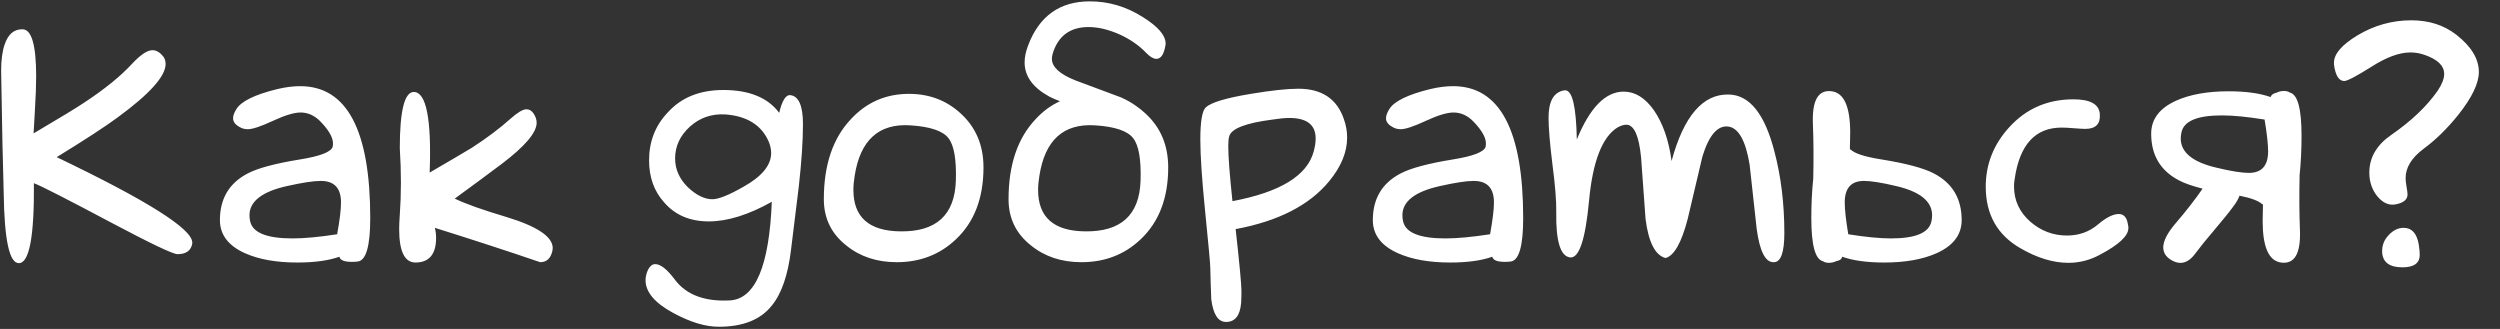 <?xml version="1.0" encoding="UTF-8"?> <svg xmlns="http://www.w3.org/2000/svg" width="114" height="15" viewBox="0 0 114 15" fill="none"><rect x="0" y="0" width="114" height="15" fill="#333333" stroke="none"/><path d="M1.546 8.353C1.566 10.784 1.336 12 0.858 12C0.428 12 0.199 10.94 0.169 8.821C0.13 7.571 0.091 5.701 0.052 3.211C0.052 2.732 0.106 2.337 0.213 2.024C0.37 1.565 0.633 1.336 1.004 1.336H1.034C1.444 1.346 1.649 2.063 1.649 3.489C1.649 3.899 1.629 4.422 1.59 5.057C1.551 5.682 1.532 6.023 1.532 6.082C2.743 5.369 3.529 4.891 3.89 4.646C4.789 4.051 5.497 3.475 6.014 2.918C6.405 2.498 6.717 2.288 6.952 2.288C7.127 2.288 7.293 2.386 7.45 2.581C7.518 2.679 7.552 2.791 7.552 2.918C7.552 3.475 6.825 4.285 5.37 5.35C4.833 5.75 3.905 6.355 2.586 7.166C6.708 9.139 8.768 10.438 8.768 11.062V11.106C8.709 11.429 8.485 11.59 8.094 11.59C7.889 11.59 6.883 11.111 5.077 10.154C3.075 9.09 1.898 8.489 1.546 8.353ZM15.477 11.707C14.979 11.883 14.339 11.971 13.558 11.971C12.601 11.971 11.805 11.829 11.17 11.546C10.409 11.204 10.028 10.701 10.028 10.037C10.028 9.061 10.448 8.353 11.288 7.913C11.747 7.669 12.547 7.454 13.69 7.269C14.598 7.122 15.091 6.932 15.169 6.697C15.179 6.648 15.184 6.595 15.184 6.536C15.184 6.263 14.989 5.926 14.598 5.525C14.335 5.262 14.037 5.13 13.705 5.13C13.412 5.13 12.992 5.257 12.445 5.511C11.898 5.765 11.517 5.892 11.302 5.892C11.156 5.892 11.029 5.857 10.921 5.789C10.726 5.682 10.628 5.55 10.628 5.394C10.628 5.276 10.677 5.14 10.775 4.983C10.99 4.622 11.615 4.314 12.65 4.061C13.021 3.973 13.368 3.929 13.69 3.929C15.819 3.929 16.883 5.936 16.883 9.949C16.883 11.238 16.688 11.898 16.297 11.927C16.209 11.937 16.127 11.941 16.048 11.941C15.697 11.941 15.506 11.863 15.477 11.707ZM15.374 10.682C15.492 10.037 15.55 9.554 15.55 9.231C15.55 8.577 15.243 8.25 14.627 8.25C14.295 8.25 13.783 8.328 13.089 8.484C11.947 8.738 11.376 9.183 11.376 9.817C11.376 9.905 11.385 9.993 11.405 10.081C11.512 10.608 12.157 10.872 13.338 10.872C13.876 10.872 14.554 10.809 15.374 10.682ZM19.828 10.389C19.867 10.535 19.886 10.687 19.886 10.843C19.886 11.585 19.579 11.961 18.963 11.971H18.949C18.451 11.971 18.202 11.463 18.202 10.447C18.202 10.281 18.211 10.062 18.231 9.788C18.299 8.851 18.299 7.84 18.231 6.756C18.231 5.047 18.446 4.192 18.875 4.192C19.442 4.212 19.681 5.438 19.593 7.869C20.482 7.352 21.122 6.976 21.512 6.741C22.206 6.292 22.796 5.848 23.285 5.408C23.607 5.125 23.846 4.983 24.002 4.983C24.139 4.983 24.252 5.052 24.339 5.188C24.427 5.325 24.471 5.462 24.471 5.599C24.471 6.048 23.934 6.678 22.86 7.488C22.157 8.016 21.449 8.538 20.736 9.056C21.214 9.29 21.996 9.568 23.08 9.891C24.496 10.32 25.204 10.794 25.204 11.312C25.204 11.351 25.199 11.395 25.189 11.443C25.111 11.785 24.925 11.956 24.632 11.956C23.206 11.468 21.605 10.945 19.828 10.389ZM35.194 9.202C34.129 9.798 33.172 10.096 32.323 10.096C31.463 10.096 30.785 9.808 30.287 9.231C29.828 8.724 29.598 8.084 29.598 7.312C29.598 6.453 29.881 5.726 30.448 5.13C31.063 4.446 31.908 4.104 32.982 4.104C34.164 4.104 35.013 4.451 35.531 5.145C35.667 4.578 35.838 4.31 36.044 4.339C36.424 4.388 36.615 4.827 36.615 5.657C36.615 6.429 36.551 7.381 36.424 8.514C36.307 9.471 36.19 10.423 36.073 11.37C35.936 12.532 35.643 13.387 35.194 13.934C34.686 14.578 33.88 14.9 32.777 14.9C32.171 14.9 31.488 14.695 30.726 14.285C29.867 13.826 29.437 13.323 29.437 12.776C29.437 12.62 29.476 12.459 29.554 12.293C29.642 12.127 29.75 12.044 29.877 12.044C30.121 12.044 30.419 12.278 30.77 12.747C31.288 13.44 32.123 13.758 33.275 13.699C34.437 13.641 35.077 12.142 35.194 9.202ZM35.062 6.478C34.74 5.716 34.081 5.296 33.084 5.218C32.459 5.179 31.918 5.364 31.459 5.774C31.009 6.185 30.785 6.668 30.785 7.225C30.785 7.713 30.975 8.147 31.356 8.528C31.747 8.899 32.123 9.085 32.484 9.085C32.767 9.085 33.241 8.895 33.905 8.514C34.745 8.045 35.165 7.532 35.165 6.976C35.165 6.819 35.13 6.653 35.062 6.478ZM44.847 7.635C44.847 9.031 44.427 10.125 43.587 10.916C42.855 11.609 41.956 11.956 40.892 11.956C39.984 11.956 39.217 11.702 38.592 11.194C37.909 10.657 37.567 9.954 37.567 9.085C37.567 7.522 37.977 6.307 38.797 5.438C39.51 4.666 40.394 4.28 41.449 4.28C42.367 4.28 43.148 4.573 43.792 5.159C44.496 5.794 44.847 6.619 44.847 7.635ZM43.587 8.235C43.617 7.269 43.504 6.624 43.251 6.302C42.997 5.97 42.42 5.774 41.522 5.716C40.077 5.618 39.227 6.385 38.973 8.016C38.934 8.25 38.915 8.465 38.915 8.66C38.915 9.9 39.623 10.53 41.039 10.55C42.689 10.579 43.539 9.808 43.587 8.235ZM52.01 8.235C52.04 7.269 51.927 6.624 51.673 6.302C51.419 5.97 50.843 5.774 49.945 5.716C48.499 5.618 47.65 6.385 47.396 8.016C47.357 8.25 47.337 8.465 47.337 8.66C47.337 9.9 48.045 10.53 49.461 10.55C51.112 10.579 51.961 9.808 52.01 8.235ZM51.791 4.822C51.937 4.92 52.079 5.032 52.215 5.159C52.919 5.794 53.27 6.619 53.27 7.635C53.27 9.031 52.85 10.125 52.01 10.916C51.278 11.609 50.379 11.956 49.315 11.956C48.407 11.956 47.64 11.702 47.015 11.194C46.331 10.657 45.99 9.954 45.99 9.085C45.99 7.522 46.4 6.307 47.22 5.438C47.552 5.076 47.923 4.803 48.334 4.617C48.089 4.52 47.923 4.446 47.835 4.397C47.093 3.987 46.722 3.47 46.722 2.845C46.722 2.61 46.776 2.352 46.883 2.068C47.391 0.73 48.329 0.062 49.696 0.062C50.555 0.062 51.361 0.301 52.113 0.779C52.806 1.209 53.153 1.614 53.153 1.995C53.153 2.034 53.148 2.068 53.138 2.098C53.07 2.488 52.933 2.684 52.728 2.684C52.601 2.684 52.45 2.596 52.274 2.42C51.961 2.088 51.566 1.81 51.087 1.585C50.57 1.351 50.086 1.233 49.637 1.233C48.788 1.233 48.241 1.644 47.997 2.464C47.977 2.542 47.967 2.615 47.967 2.684C47.967 3.055 48.324 3.382 49.037 3.665L51.117 4.441C51.38 4.559 51.605 4.686 51.791 4.822ZM56.346 10.447C56.522 12.039 56.61 12.981 56.61 13.274C56.61 13.47 56.605 13.65 56.595 13.816C56.546 14.393 56.317 14.681 55.907 14.681C55.545 14.681 55.321 14.334 55.233 13.641C55.213 13.162 55.199 12.684 55.189 12.205C55.189 12.049 55.111 11.194 54.955 9.642C54.808 8.187 54.735 7.093 54.735 6.36C54.735 5.54 54.818 5.052 54.984 4.896C55.228 4.671 55.912 4.466 57.035 4.28C57.972 4.124 58.695 4.046 59.203 4.046C60.277 4.046 60.97 4.51 61.283 5.438C61.38 5.711 61.429 5.989 61.429 6.272C61.429 6.937 61.156 7.601 60.609 8.265C59.71 9.358 58.29 10.086 56.346 10.447ZM56.2 9.173C58.377 8.763 59.613 8.006 59.906 6.902C59.964 6.688 59.994 6.492 59.994 6.316C59.994 5.691 59.593 5.379 58.792 5.379C58.597 5.379 58.343 5.403 58.031 5.452C56.81 5.608 56.151 5.862 56.053 6.214C56.024 6.302 56.009 6.453 56.009 6.668C56.009 7.146 56.073 7.981 56.2 9.173ZM68.05 11.707C67.552 11.883 66.913 11.971 66.131 11.971C65.174 11.971 64.378 11.829 63.744 11.546C62.982 11.204 62.601 10.701 62.601 10.037C62.601 9.061 63.021 8.353 63.861 7.913C64.32 7.669 65.121 7.454 66.263 7.269C67.171 7.122 67.665 6.932 67.743 6.697C67.752 6.648 67.757 6.595 67.757 6.536C67.757 6.263 67.562 5.926 67.171 5.525C66.908 5.262 66.61 5.13 66.278 5.13C65.985 5.13 65.565 5.257 65.018 5.511C64.471 5.765 64.09 5.892 63.876 5.892C63.729 5.892 63.602 5.857 63.495 5.789C63.299 5.682 63.202 5.55 63.202 5.394C63.202 5.276 63.251 5.14 63.348 4.983C63.563 4.622 64.188 4.314 65.223 4.061C65.594 3.973 65.941 3.929 66.263 3.929C68.392 3.929 69.457 5.936 69.457 9.949C69.457 11.238 69.261 11.898 68.871 11.927C68.783 11.937 68.7 11.941 68.622 11.941C68.27 11.941 68.08 11.863 68.05 11.707ZM67.948 10.682C68.065 10.037 68.124 9.554 68.124 9.231C68.124 8.577 67.816 8.25 67.201 8.25C66.869 8.25 66.356 8.328 65.663 8.484C64.52 8.738 63.949 9.183 63.949 9.817C63.949 9.905 63.959 9.993 63.978 10.081C64.085 10.608 64.73 10.872 65.912 10.872C66.449 10.872 67.127 10.809 67.948 10.682ZM75.946 11.766C75.477 11.639 75.174 11.048 75.038 9.993C74.969 9.046 74.901 8.104 74.832 7.166C74.735 6.18 74.51 5.687 74.159 5.687C74.041 5.687 73.905 5.73 73.749 5.818C73.055 6.258 72.626 7.371 72.46 9.158C72.293 10.945 72.001 11.805 71.581 11.736C71.151 11.668 70.946 10.984 70.965 9.686C70.975 9.178 70.916 8.445 70.79 7.488C70.672 6.531 70.614 5.823 70.614 5.364C70.614 4.612 70.853 4.197 71.332 4.119H71.376C71.698 4.119 71.874 4.866 71.903 6.36C72.499 4.905 73.211 4.178 74.041 4.178C74.559 4.178 75.018 4.461 75.418 5.027C75.829 5.623 76.097 6.395 76.224 7.342C76.781 5.291 77.65 4.28 78.832 4.31C79.779 4.329 80.472 5.193 80.912 6.902C81.214 8.045 81.366 9.285 81.366 10.623C81.366 11.502 81.21 11.946 80.897 11.956H80.868C80.497 11.956 80.243 11.453 80.106 10.447C79.999 9.471 79.891 8.494 79.784 7.518C79.608 6.434 79.29 5.853 78.832 5.774C78.334 5.696 77.933 6.15 77.63 7.137C77.406 8.094 77.181 9.046 76.957 9.993C76.673 11.077 76.336 11.668 75.946 11.766ZM86.229 10.872C87.362 10.872 87.977 10.608 88.075 10.081C88.094 9.993 88.104 9.905 88.104 9.817C88.104 9.183 87.557 8.738 86.463 8.484C85.809 8.328 85.321 8.25 84.999 8.25C84.413 8.25 84.12 8.577 84.12 9.231C84.12 9.554 84.173 10.037 84.281 10.682C85.072 10.809 85.721 10.872 86.229 10.872ZM84.354 6.814H84.383C84.569 7 85.038 7.151 85.79 7.269C86.932 7.454 87.733 7.669 88.192 7.913C89.032 8.353 89.452 9.061 89.452 10.037C89.452 10.701 89.071 11.204 88.309 11.546C87.674 11.829 86.878 11.971 85.921 11.971C85.14 11.971 84.501 11.883 84.002 11.707C83.983 11.815 83.89 11.883 83.724 11.912C83.626 11.961 83.514 11.985 83.387 11.985C83.29 11.985 83.202 11.961 83.124 11.912C82.772 11.824 82.596 11.17 82.596 9.949C82.596 9.295 82.626 8.694 82.684 8.147C82.704 7.259 82.699 6.434 82.669 5.672C82.621 4.578 82.909 4.075 83.534 4.163C84.09 4.241 84.369 4.871 84.369 6.053C84.369 6.258 84.364 6.512 84.354 6.814ZM96.615 9.759C96.8 9.759 96.927 9.861 96.996 10.066C97.015 10.135 97.035 10.227 97.054 10.345V10.403C97.054 10.755 96.62 11.16 95.751 11.619C95.301 11.863 94.823 11.985 94.315 11.985C93.622 11.985 92.889 11.761 92.118 11.312C91.073 10.706 90.55 9.773 90.55 8.514C90.55 7.488 90.907 6.585 91.62 5.804C92.391 4.954 93.368 4.529 94.549 4.529C95.311 4.529 95.711 4.749 95.751 5.188C95.79 5.647 95.57 5.877 95.091 5.877C94.994 5.877 94.823 5.867 94.579 5.848C94.344 5.828 94.154 5.818 94.007 5.818C92.806 5.818 92.093 6.6 91.869 8.162C91.849 8.27 91.839 8.382 91.839 8.499C91.839 9.144 92.093 9.686 92.601 10.125C93.08 10.535 93.631 10.74 94.256 10.74C94.803 10.74 95.277 10.569 95.677 10.227C96.048 9.915 96.361 9.759 96.615 9.759ZM101.317 5.262C100.184 5.262 99.569 5.525 99.471 6.053C99.452 6.141 99.442 6.229 99.442 6.316C99.442 6.951 99.989 7.396 101.083 7.649C101.737 7.806 102.225 7.884 102.547 7.884C103.133 7.884 103.426 7.557 103.426 6.902C103.426 6.58 103.373 6.097 103.265 5.452C102.474 5.325 101.825 5.262 101.317 5.262ZM100.438 8.602C99.969 8.484 99.608 8.357 99.354 8.221C98.514 7.781 98.094 7.073 98.094 6.097C98.094 5.433 98.475 4.93 99.237 4.588C99.872 4.305 100.667 4.163 101.625 4.163C102.406 4.163 103.045 4.251 103.543 4.427C103.563 4.329 103.656 4.261 103.822 4.222C103.919 4.173 104.032 4.148 104.159 4.148C104.256 4.148 104.344 4.173 104.422 4.222C104.774 4.31 104.95 4.964 104.95 6.185C104.95 6.839 104.92 7.439 104.862 7.986C104.842 8.885 104.847 9.71 104.876 10.462C104.925 11.556 104.637 12.059 104.012 11.971C103.456 11.893 103.177 11.263 103.177 10.081C103.177 9.876 103.182 9.622 103.192 9.319H103.163C103.006 9.163 102.66 9.031 102.123 8.924C102.064 9.08 101.971 9.241 101.844 9.407C101.668 9.651 101.385 10.003 100.995 10.462C100.604 10.921 100.311 11.282 100.116 11.546C99.764 12.034 99.364 12.117 98.915 11.795C98.475 11.463 98.573 10.926 99.207 10.184C99.686 9.627 100.096 9.1 100.438 8.602ZM113.036 3.284C113.036 3.792 112.728 4.437 112.113 5.218C111.605 5.853 111.073 6.375 110.516 6.785C109.969 7.195 109.696 7.64 109.696 8.118C109.696 8.226 109.71 8.362 109.74 8.528C109.769 8.694 109.784 8.807 109.784 8.865C109.784 9.1 109.603 9.251 109.242 9.319C108.939 9.378 108.661 9.256 108.407 8.953C108.163 8.65 108.041 8.289 108.041 7.869C108.041 7.186 108.373 6.614 109.037 6.155C109.955 5.521 110.663 4.847 111.161 4.134C111.356 3.841 111.454 3.587 111.454 3.372C111.454 3.001 111.161 2.713 110.575 2.508C110.36 2.43 110.14 2.391 109.916 2.391C109.408 2.391 108.812 2.61 108.128 3.05C107.445 3.479 107.035 3.694 106.898 3.694C106.654 3.694 106.498 3.445 106.429 2.947V2.859C106.429 2.459 106.786 2.044 107.499 1.614C108.26 1.155 109.081 0.926 109.959 0.926C110.76 0.926 111.444 1.146 112.01 1.585C112.694 2.122 113.036 2.688 113.036 3.284ZM110.296 11.15C110.326 11.355 110.34 11.512 110.34 11.619C110.34 12 110.077 12.19 109.549 12.19C108.954 12.19 108.646 11.956 108.626 11.487C108.617 11.194 108.714 10.94 108.919 10.726C109.125 10.501 109.354 10.389 109.608 10.389C109.979 10.389 110.208 10.643 110.296 11.15Z" fill="white"></path></svg> 